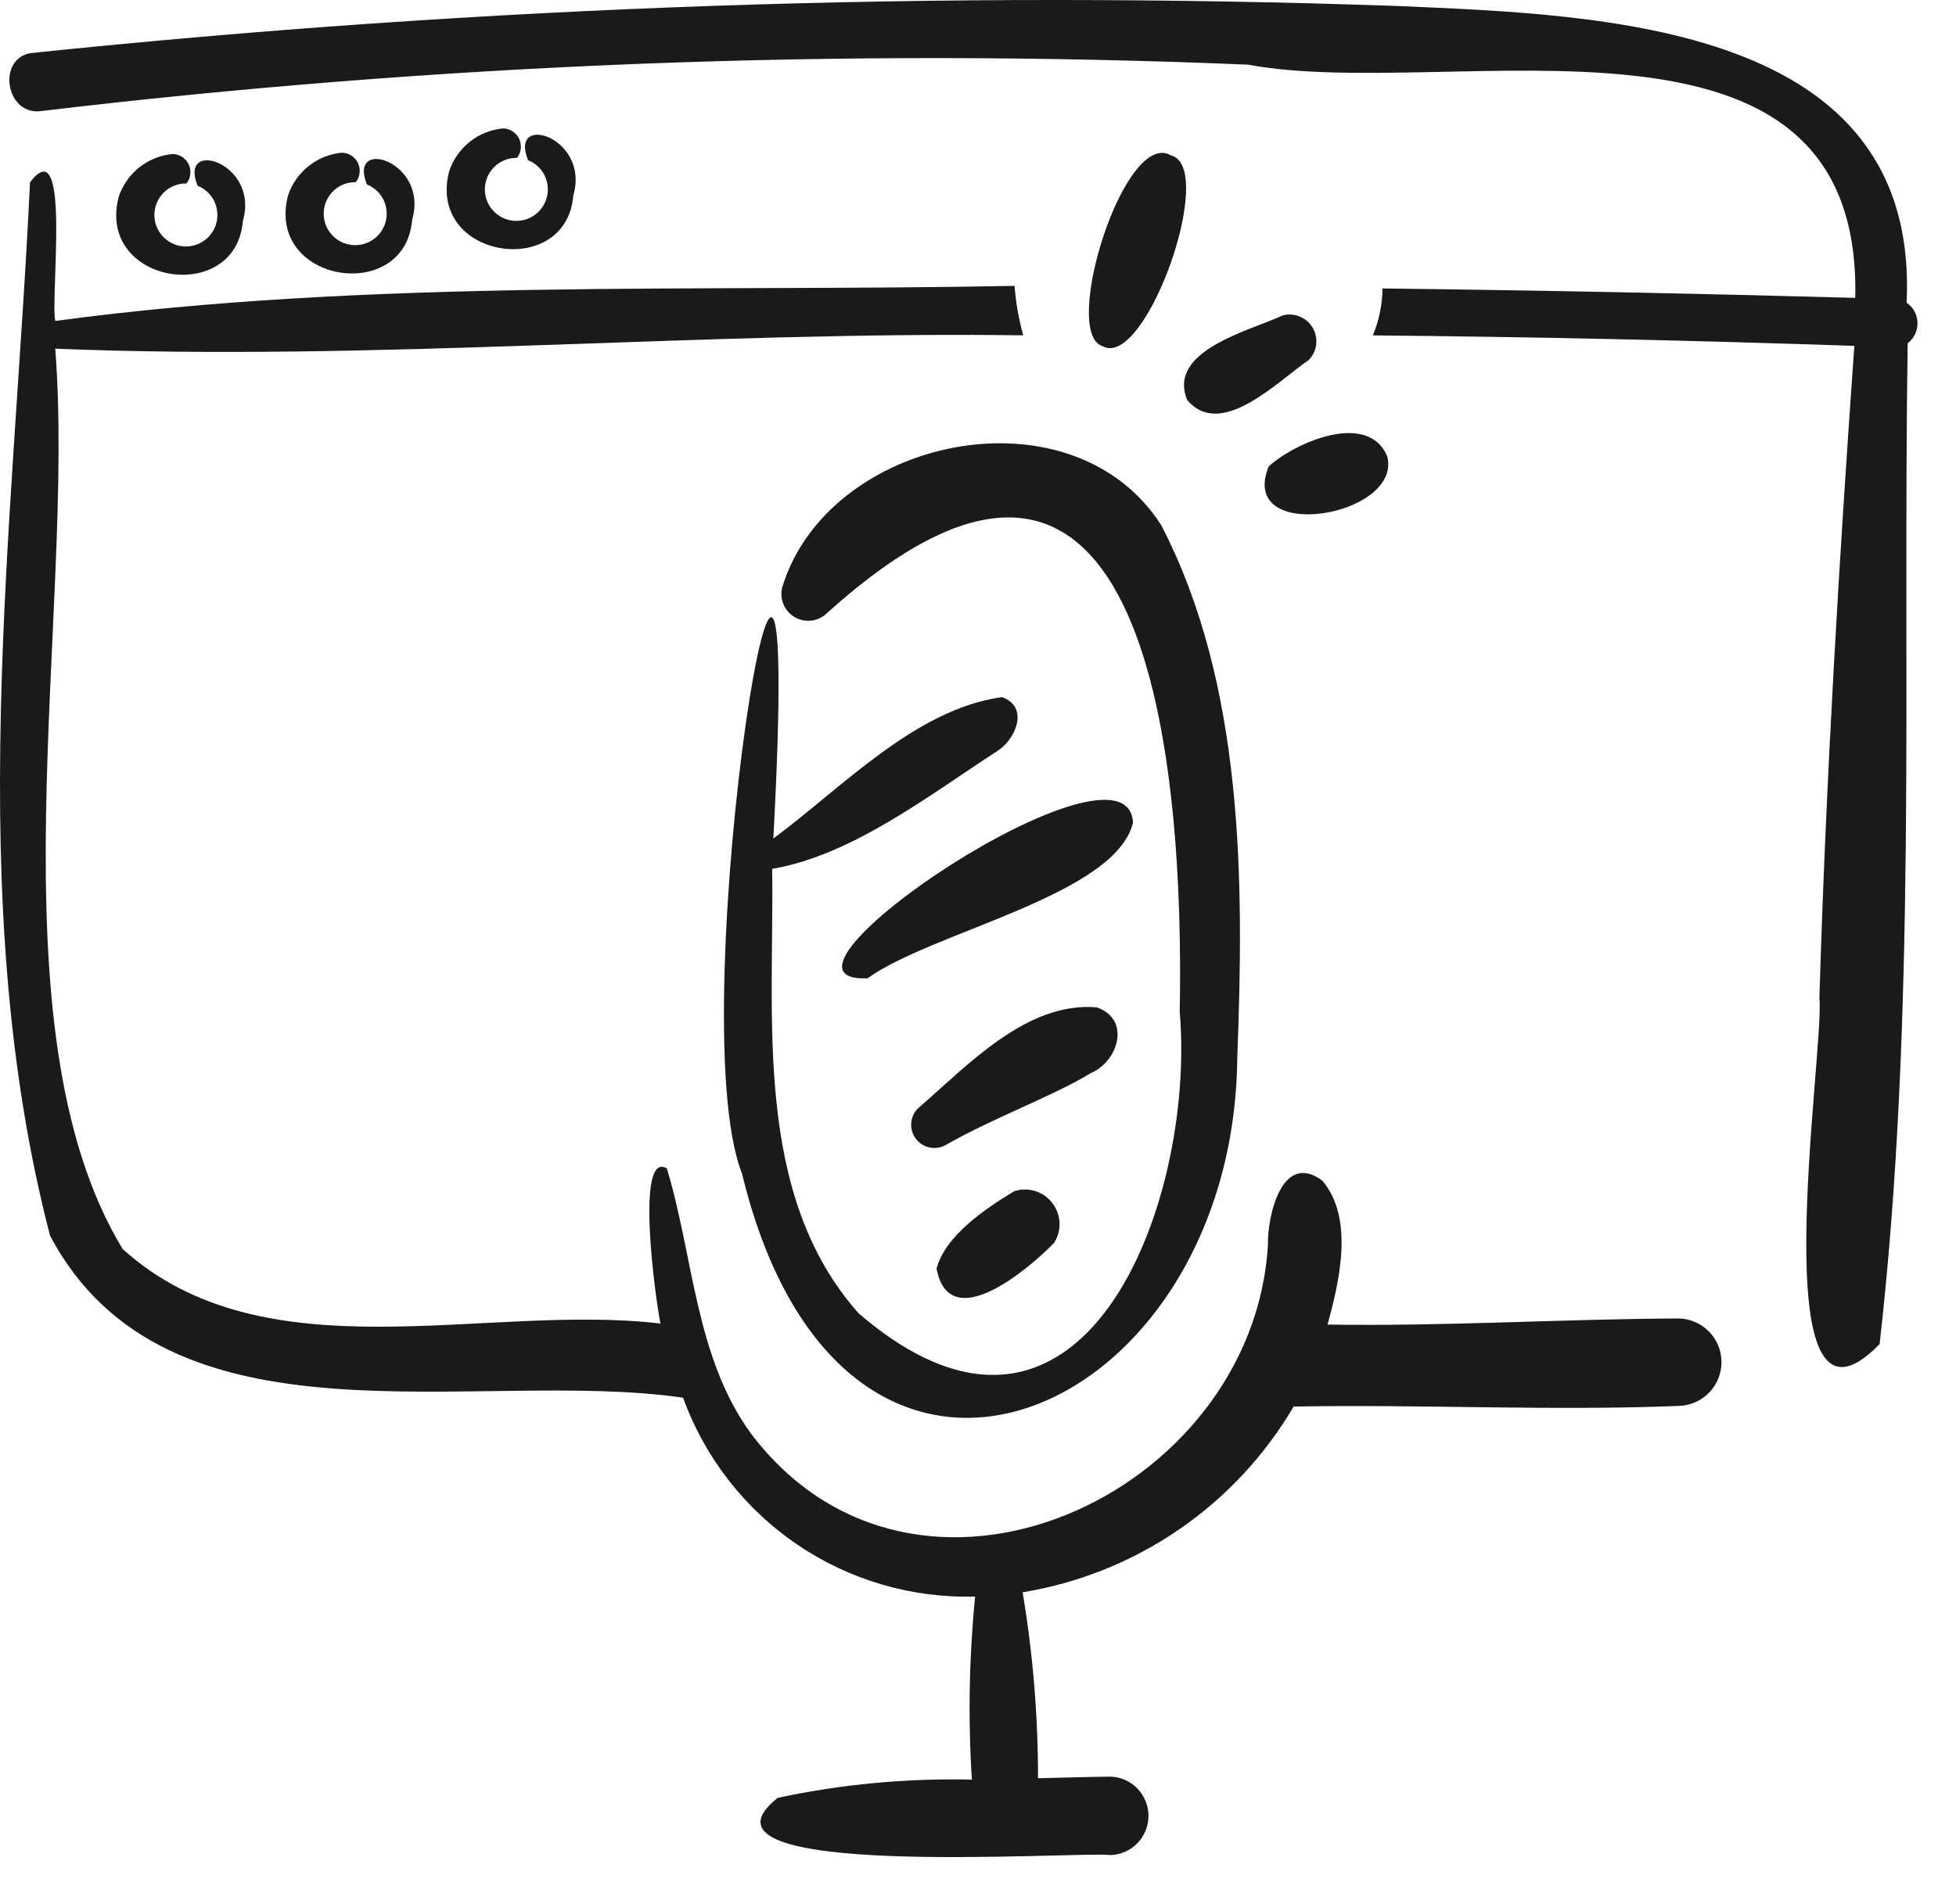 <?xml version="1.0" encoding="UTF-8"?> <svg xmlns="http://www.w3.org/2000/svg" width="38" height="37" viewBox="0 0 38 37" fill="none"><path d="M32.625 25.619C30.354 25.629 28.071 25.774 25.79 25.738C26.024 24.895 26.309 23.667 25.688 22.94C24.911 22.366 24.623 23.612 24.633 24.183C24.351 29.069 17.79 32.087 14.591 27.858C13.505 26.371 13.472 24.407 12.955 22.703C12.333 22.342 12.737 25.264 12.831 25.718C9.423 25.313 5.153 26.77 2.383 24.27C-0.243 19.954 1.477 11.897 1.073 6.775C7.272 7.03 13.627 6.429 19.879 6.516C19.792 6.202 19.735 5.88 19.71 5.555C13.526 5.675 7.169 5.416 1.073 6.236C0.977 5.771 1.382 2.486 0.583 3.543C0.266 10.285 -0.741 17.423 0.973 24.013C3.262 28.321 9.243 26.572 13.27 27.159C13.69 28.318 14.464 29.314 15.482 30.008C16.501 30.702 17.712 31.057 18.944 31.023C18.827 32.205 18.805 33.395 18.881 34.58C17.614 34.551 16.348 34.669 15.109 34.934C13.085 36.547 20.899 35.967 21.576 36.046C21.774 36.039 21.961 35.956 22.098 35.814C22.235 35.672 22.312 35.482 22.312 35.284C22.312 35.087 22.235 34.897 22.098 34.754C21.961 34.612 21.774 34.529 21.576 34.522C21.106 34.526 20.636 34.544 20.166 34.553C20.167 33.342 20.067 32.134 19.867 30.94C20.956 30.761 21.992 30.346 22.902 29.722C23.812 29.098 24.573 28.282 25.132 27.331C27.626 27.285 30.142 27.419 32.625 27.318C32.845 27.31 33.053 27.217 33.206 27.058C33.359 26.9 33.444 26.688 33.444 26.468C33.444 26.248 33.359 26.037 33.206 25.878C33.053 25.72 32.845 25.627 32.625 25.619Z" fill="#1A1A1A"></path><path d="M15.196 11.415C15.168 11.525 15.178 11.64 15.222 11.744C15.265 11.848 15.342 11.935 15.439 11.992C15.537 12.048 15.65 12.072 15.762 12.059C15.874 12.046 15.979 11.996 16.061 11.919C22.391 6.197 23.006 15.044 22.919 19.66C23.237 23.361 21.036 29.26 16.683 25.522C14.622 23.204 15.044 19.784 15.001 16.883C16.562 16.617 18.051 15.45 19.395 14.58C19.748 14.341 19.99 13.725 19.462 13.546C17.779 13.782 16.364 15.301 15.024 16.294C15.641 4.783 13.183 19.682 14.415 22.802C16.383 30.939 23.973 27.573 24.037 20.552C24.168 17.125 24.171 13.31 22.558 10.202C20.814 7.487 16.079 8.49 15.196 11.415Z" fill="#1A1A1A"></path><path d="M22.011 15.988C21.921 14.039 14.392 19.104 16.854 19.01C18.106 18.105 21.663 17.403 22.011 15.988Z" fill="#1A1A1A"></path><path d="M21.189 20.852C21.725 20.631 21.979 19.805 21.307 19.574C19.941 19.457 18.787 20.714 17.824 21.546C17.75 21.624 17.707 21.726 17.702 21.833C17.696 21.94 17.73 22.046 17.795 22.131C17.861 22.216 17.954 22.274 18.06 22.297C18.165 22.319 18.274 22.303 18.369 22.251C19.317 21.71 20.483 21.288 21.189 20.852Z" fill="#1A1A1A"></path><path d="M19.704 23.146C19.149 23.483 18.367 24.004 18.195 24.65C18.443 25.97 19.988 24.655 20.477 24.152C20.552 24.035 20.59 23.898 20.584 23.759C20.578 23.62 20.53 23.487 20.445 23.377C20.36 23.266 20.244 23.185 20.111 23.144C19.978 23.102 19.836 23.103 19.704 23.146Z" fill="#1A1A1A"></path><path d="M22.753 3.021C21.849 2.479 20.607 6.463 21.416 6.725C22.252 7.2 23.651 3.256 22.753 3.021Z" fill="#1A1A1A"></path><path d="M24.923 6.128C24.271 6.43 22.675 6.81 23.062 7.769C23.715 8.556 24.826 7.404 25.427 6.994C25.506 6.913 25.556 6.808 25.57 6.695C25.583 6.582 25.56 6.468 25.503 6.37C25.446 6.272 25.358 6.195 25.253 6.152C25.149 6.108 25.032 6.099 24.923 6.128Z" fill="#1A1A1A"></path><path d="M24.647 9.064C24.035 10.575 27.221 10.049 26.954 8.881C26.594 7.968 25.153 8.599 24.647 9.064Z" fill="#1A1A1A"></path><path d="M37.04 5.881C37.299 0.464 31.148 0.292 27.165 0.117C18.297 -0.193 9.419 0.113 0.593 1.032C-0.047 1.145 0.103 2.191 0.747 2.164C8.542 1.233 16.4 0.929 24.244 1.256C28.221 1.995 36.181 -0.436 36.043 5.788C32.982 5.703 29.92 5.642 26.859 5.605C26.855 5.918 26.791 6.228 26.671 6.517C29.79 6.546 32.908 6.614 36.025 6.721C35.725 10.941 35.473 15.164 35.346 19.395C35.453 20.408 34.171 28.531 36.516 26.117C37.244 19.714 36.962 13.134 37.061 6.67C37.122 6.623 37.171 6.563 37.205 6.493C37.238 6.424 37.254 6.347 37.252 6.27C37.25 6.193 37.23 6.118 37.193 6.05C37.156 5.982 37.104 5.925 37.04 5.881Z" fill="#1A1A1A"></path><path d="M3.839 3.609C3.981 3.666 4.096 3.774 4.163 3.911C4.229 4.049 4.241 4.206 4.198 4.353C4.154 4.499 4.057 4.624 3.926 4.702C3.795 4.781 3.639 4.807 3.489 4.777C3.34 4.746 3.207 4.661 3.117 4.538C3.027 4.414 2.986 4.262 3.003 4.11C3.02 3.958 3.093 3.818 3.207 3.717C3.322 3.616 3.47 3.562 3.623 3.565C3.664 3.514 3.69 3.452 3.697 3.387C3.705 3.322 3.694 3.256 3.667 3.196C3.639 3.137 3.595 3.086 3.54 3.05C3.486 3.014 3.422 2.994 3.356 2.992C3.119 3.014 2.894 3.104 2.707 3.251C2.521 3.399 2.382 3.598 2.306 3.824C1.864 5.527 4.586 5.946 4.718 4.293C5.049 3.164 3.458 2.67 3.839 3.609Z" fill="#1A1A1A"></path><path d="M7.128 3.584C7.27 3.641 7.385 3.748 7.452 3.886C7.518 4.024 7.53 4.181 7.487 4.327C7.443 4.474 7.346 4.598 7.215 4.677C7.084 4.755 6.928 4.782 6.778 4.751C6.629 4.721 6.496 4.636 6.406 4.512C6.316 4.389 6.275 4.236 6.292 4.084C6.309 3.933 6.382 3.793 6.496 3.692C6.611 3.591 6.759 3.537 6.912 3.54C6.953 3.488 6.979 3.427 6.986 3.361C6.994 3.296 6.983 3.23 6.956 3.171C6.928 3.111 6.884 3.061 6.829 3.025C6.775 2.989 6.711 2.969 6.645 2.967C6.408 2.988 6.183 3.078 5.996 3.226C5.81 3.374 5.671 3.573 5.596 3.798C5.153 5.502 7.876 5.921 8.007 4.268C8.338 3.138 6.747 2.644 7.128 3.584Z" fill="#1A1A1A"></path><path d="M10.259 3.112C10.401 3.169 10.516 3.277 10.583 3.414C10.649 3.552 10.661 3.709 10.617 3.856C10.574 4.002 10.477 4.127 10.346 4.205C10.215 4.284 10.059 4.31 9.909 4.28C9.76 4.249 9.627 4.164 9.537 4.041C9.447 3.917 9.406 3.765 9.423 3.613C9.44 3.461 9.512 3.321 9.627 3.22C9.742 3.119 9.89 3.065 10.043 3.068C10.084 3.017 10.11 2.955 10.117 2.89C10.125 2.825 10.114 2.759 10.087 2.699C10.059 2.64 10.015 2.589 9.96 2.553C9.905 2.517 9.842 2.497 9.776 2.495C9.539 2.517 9.314 2.607 9.127 2.754C8.941 2.902 8.801 3.101 8.726 3.327C8.284 5.03 11.006 5.449 11.138 3.796C11.468 2.667 9.878 2.173 10.259 3.112Z" fill="#1A1A1A"></path><path d="M8.467 4.073C8.469 4.084 8.474 4.095 8.479 4.105C8.476 4.094 8.472 4.084 8.467 4.073Z" fill="#1A1A1A"></path></svg> 